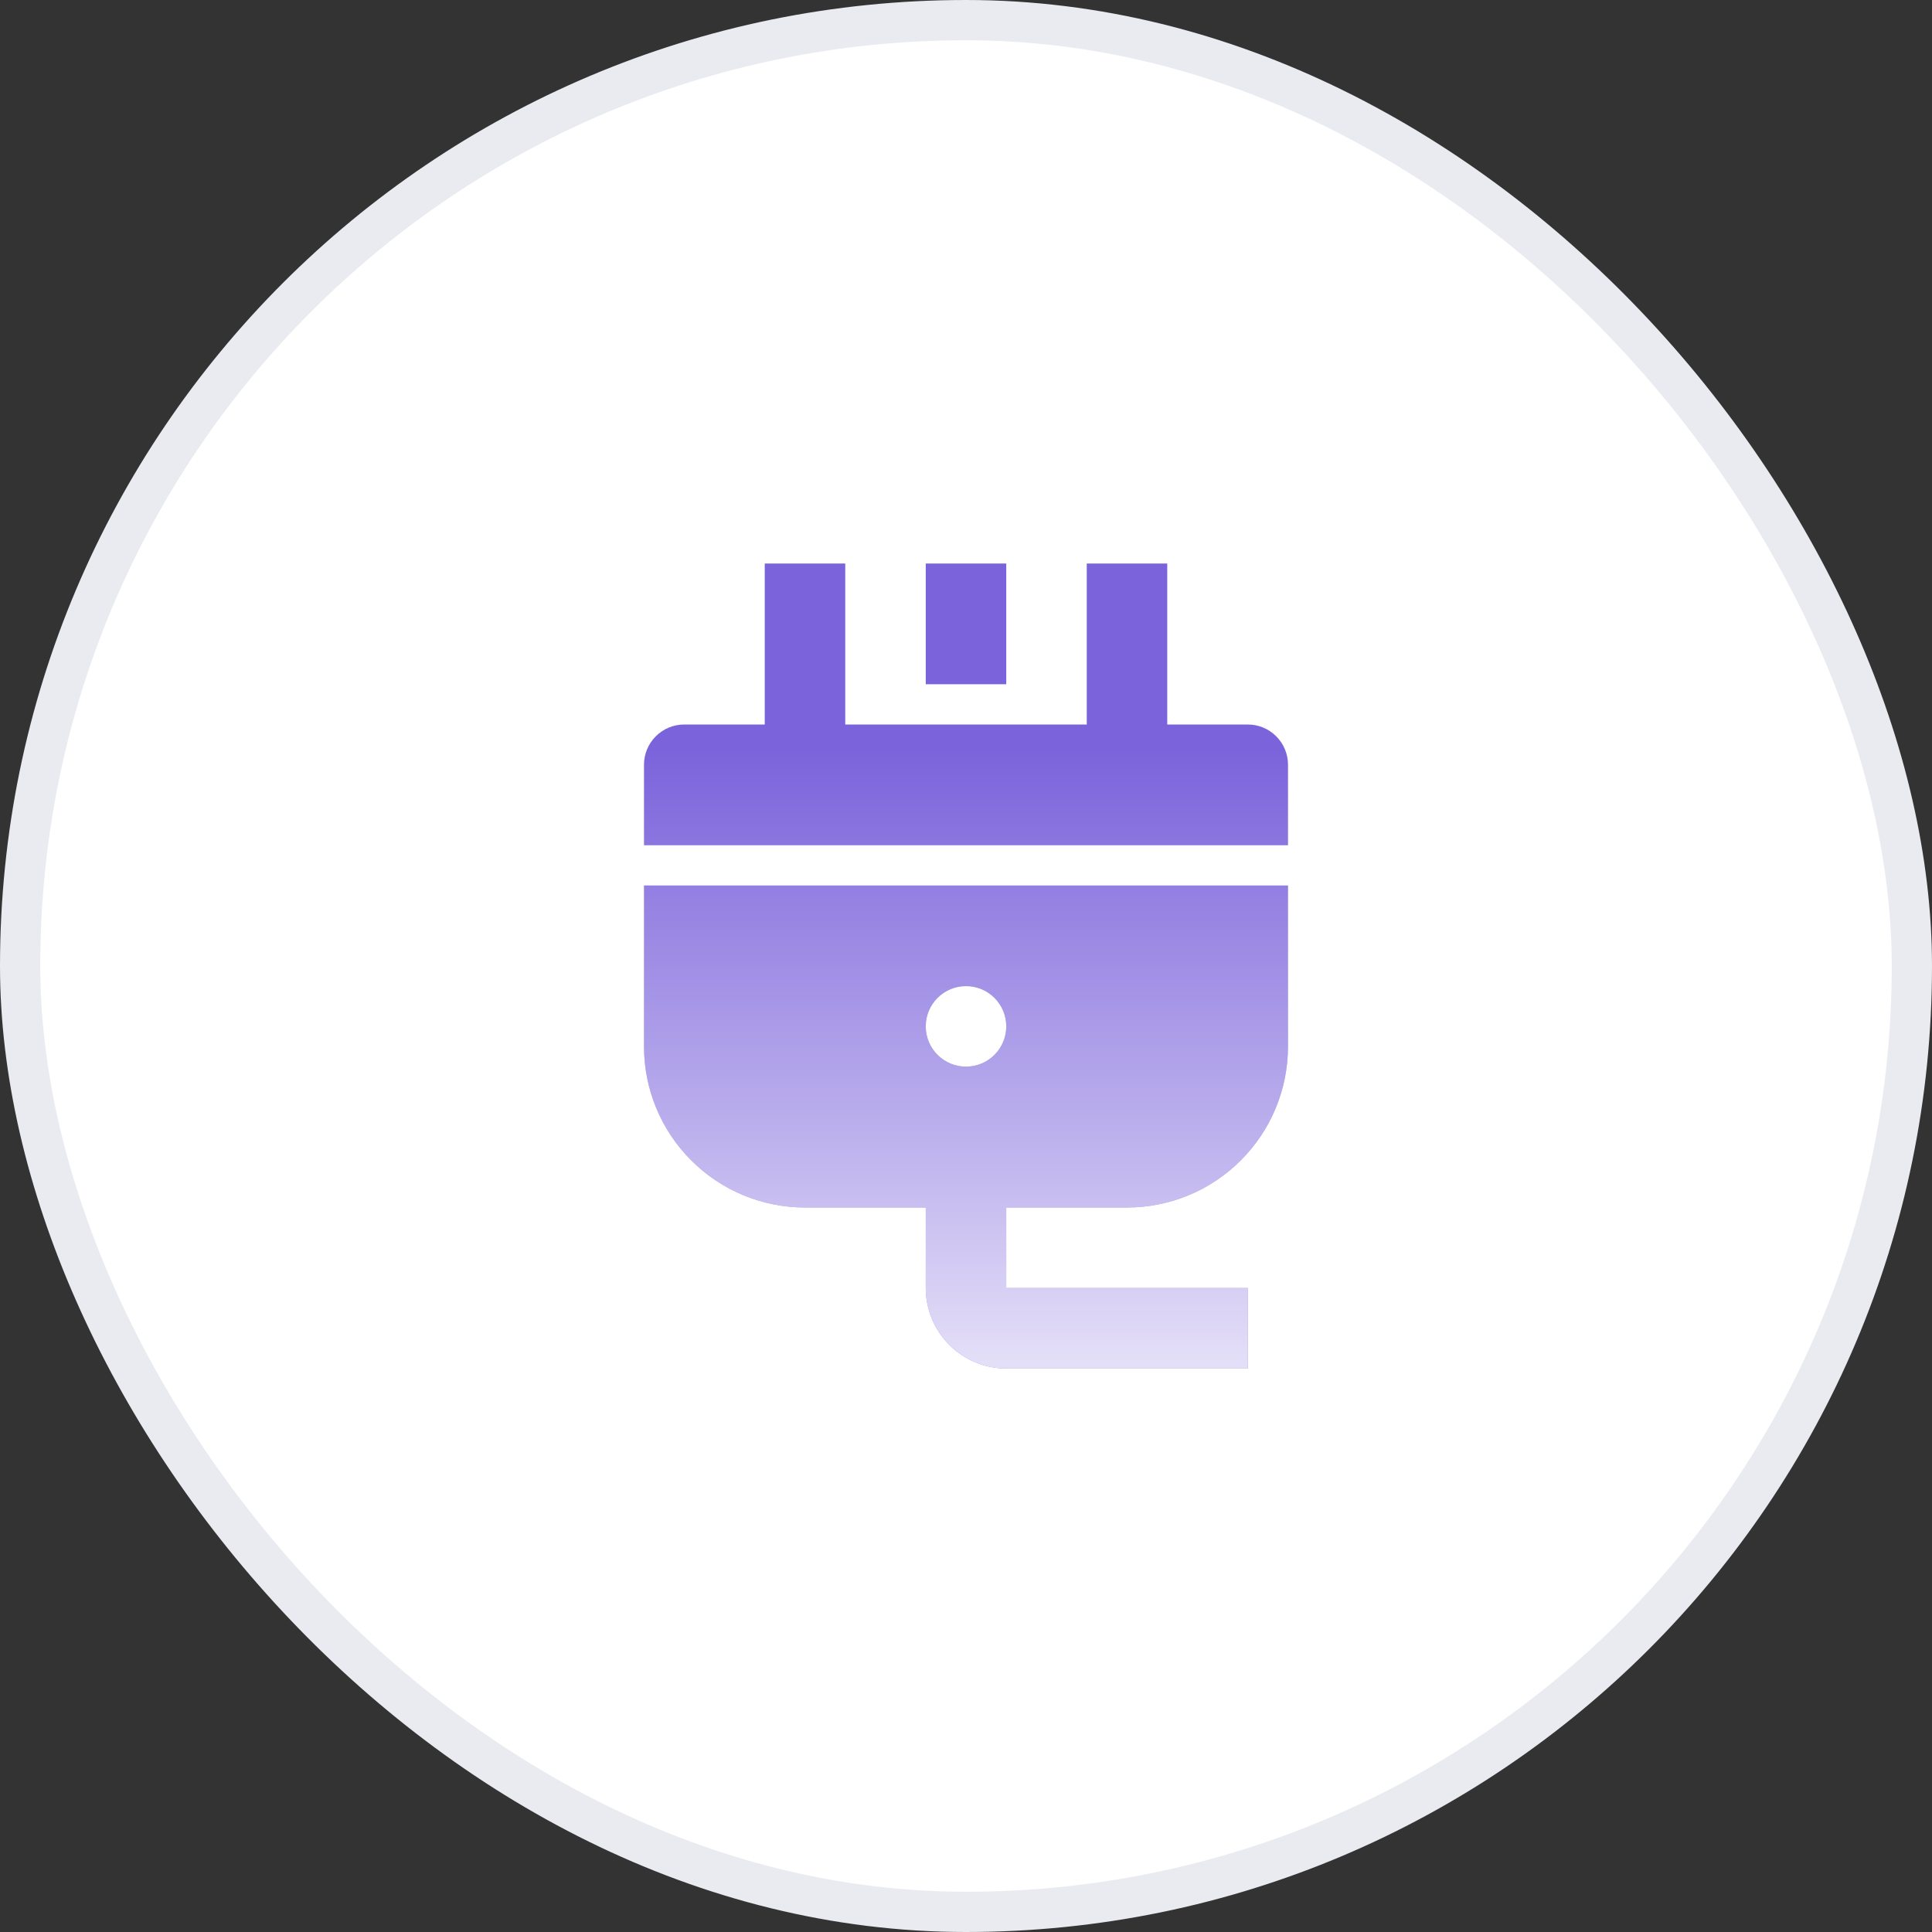 <svg width="48" height="48" viewBox="0 0 48 48" fill="none" xmlns="http://www.w3.org/2000/svg">
<rect x="0" y="0" width="48" height="48" fill="#333333" stroke="none"/>
<rect x="0.5" y="0.5" width="47" height="47" rx="23.5" fill="white"/>
<rect x="0.5" y="0.5" width="47" height="47" rx="23.5" stroke="#E9EBF1"/>
<path d="M25 30V32H31V34H25C24.47 34 23.961 33.789 23.586 33.414C23.211 33.039 23 32.53 23 32V30H20C18.939 30 17.922 29.579 17.172 28.828C16.421 28.078 16 27.061 16 26V22H32V26C32 27.061 31.579 28.078 30.828 28.828C30.078 29.579 29.061 30 28 30H25ZM29 18H31C31.265 18 31.52 18.105 31.707 18.293C31.895 18.48 32 18.735 32 19V21H16V19C16 18.735 16.105 18.48 16.293 18.293C16.48 18.105 16.735 18 17 18H19V14H21V18H27V14H29V18ZM24 26.5C24.265 26.5 24.52 26.395 24.707 26.207C24.895 26.02 25 25.765 25 25.5C25 25.235 24.895 24.98 24.707 24.793C24.52 24.605 24.265 24.5 24 24.5C23.735 24.5 23.48 24.605 23.293 24.793C23.105 24.98 23 25.235 23 25.5C23 25.765 23.105 26.02 23.293 26.207C23.48 26.395 23.735 26.5 24 26.5ZM23 14H25V17H23V14Z" fill="#7B63DB"/>
<path d="M25 30V32H31V34H25C24.47 34 23.961 33.789 23.586 33.414C23.211 33.039 23 32.53 23 32V30H20C18.939 30 17.922 29.579 17.172 28.828C16.421 28.078 16 27.061 16 26V22H32V26C32 27.061 31.579 28.078 30.828 28.828C30.078 29.579 29.061 30 28 30H25ZM29 18H31C31.265 18 31.52 18.105 31.707 18.293C31.895 18.48 32 18.735 32 19V21H16V19C16 18.735 16.105 18.48 16.293 18.293C16.48 18.105 16.735 18 17 18H19V14H21V18H27V14H29V18ZM24 26.5C24.265 26.5 24.52 26.395 24.707 26.207C24.895 26.02 25 25.765 25 25.5C25 25.235 24.895 24.98 24.707 24.793C24.52 24.605 24.265 24.5 24 24.5C23.735 24.5 23.48 24.605 23.293 24.793C23.105 24.98 23 25.235 23 25.5C23 25.765 23.105 26.02 23.293 26.207C23.48 26.395 23.735 26.5 24 26.5ZM23 14H25V17H23V14Z" fill="url(#paint0_linear_1225_1667)" fill-opacity="0.8"/>
<defs>
<linearGradient id="paint0_linear_1225_1667" x1="29.113" y1="34" x2="29.113" y2="18.627" gradientUnits="userSpaceOnUse">
<stop stop-color="white"/>
<stop offset="1" stop-color="white" stop-opacity="0"/>
</linearGradient>
</defs>
</svg>
